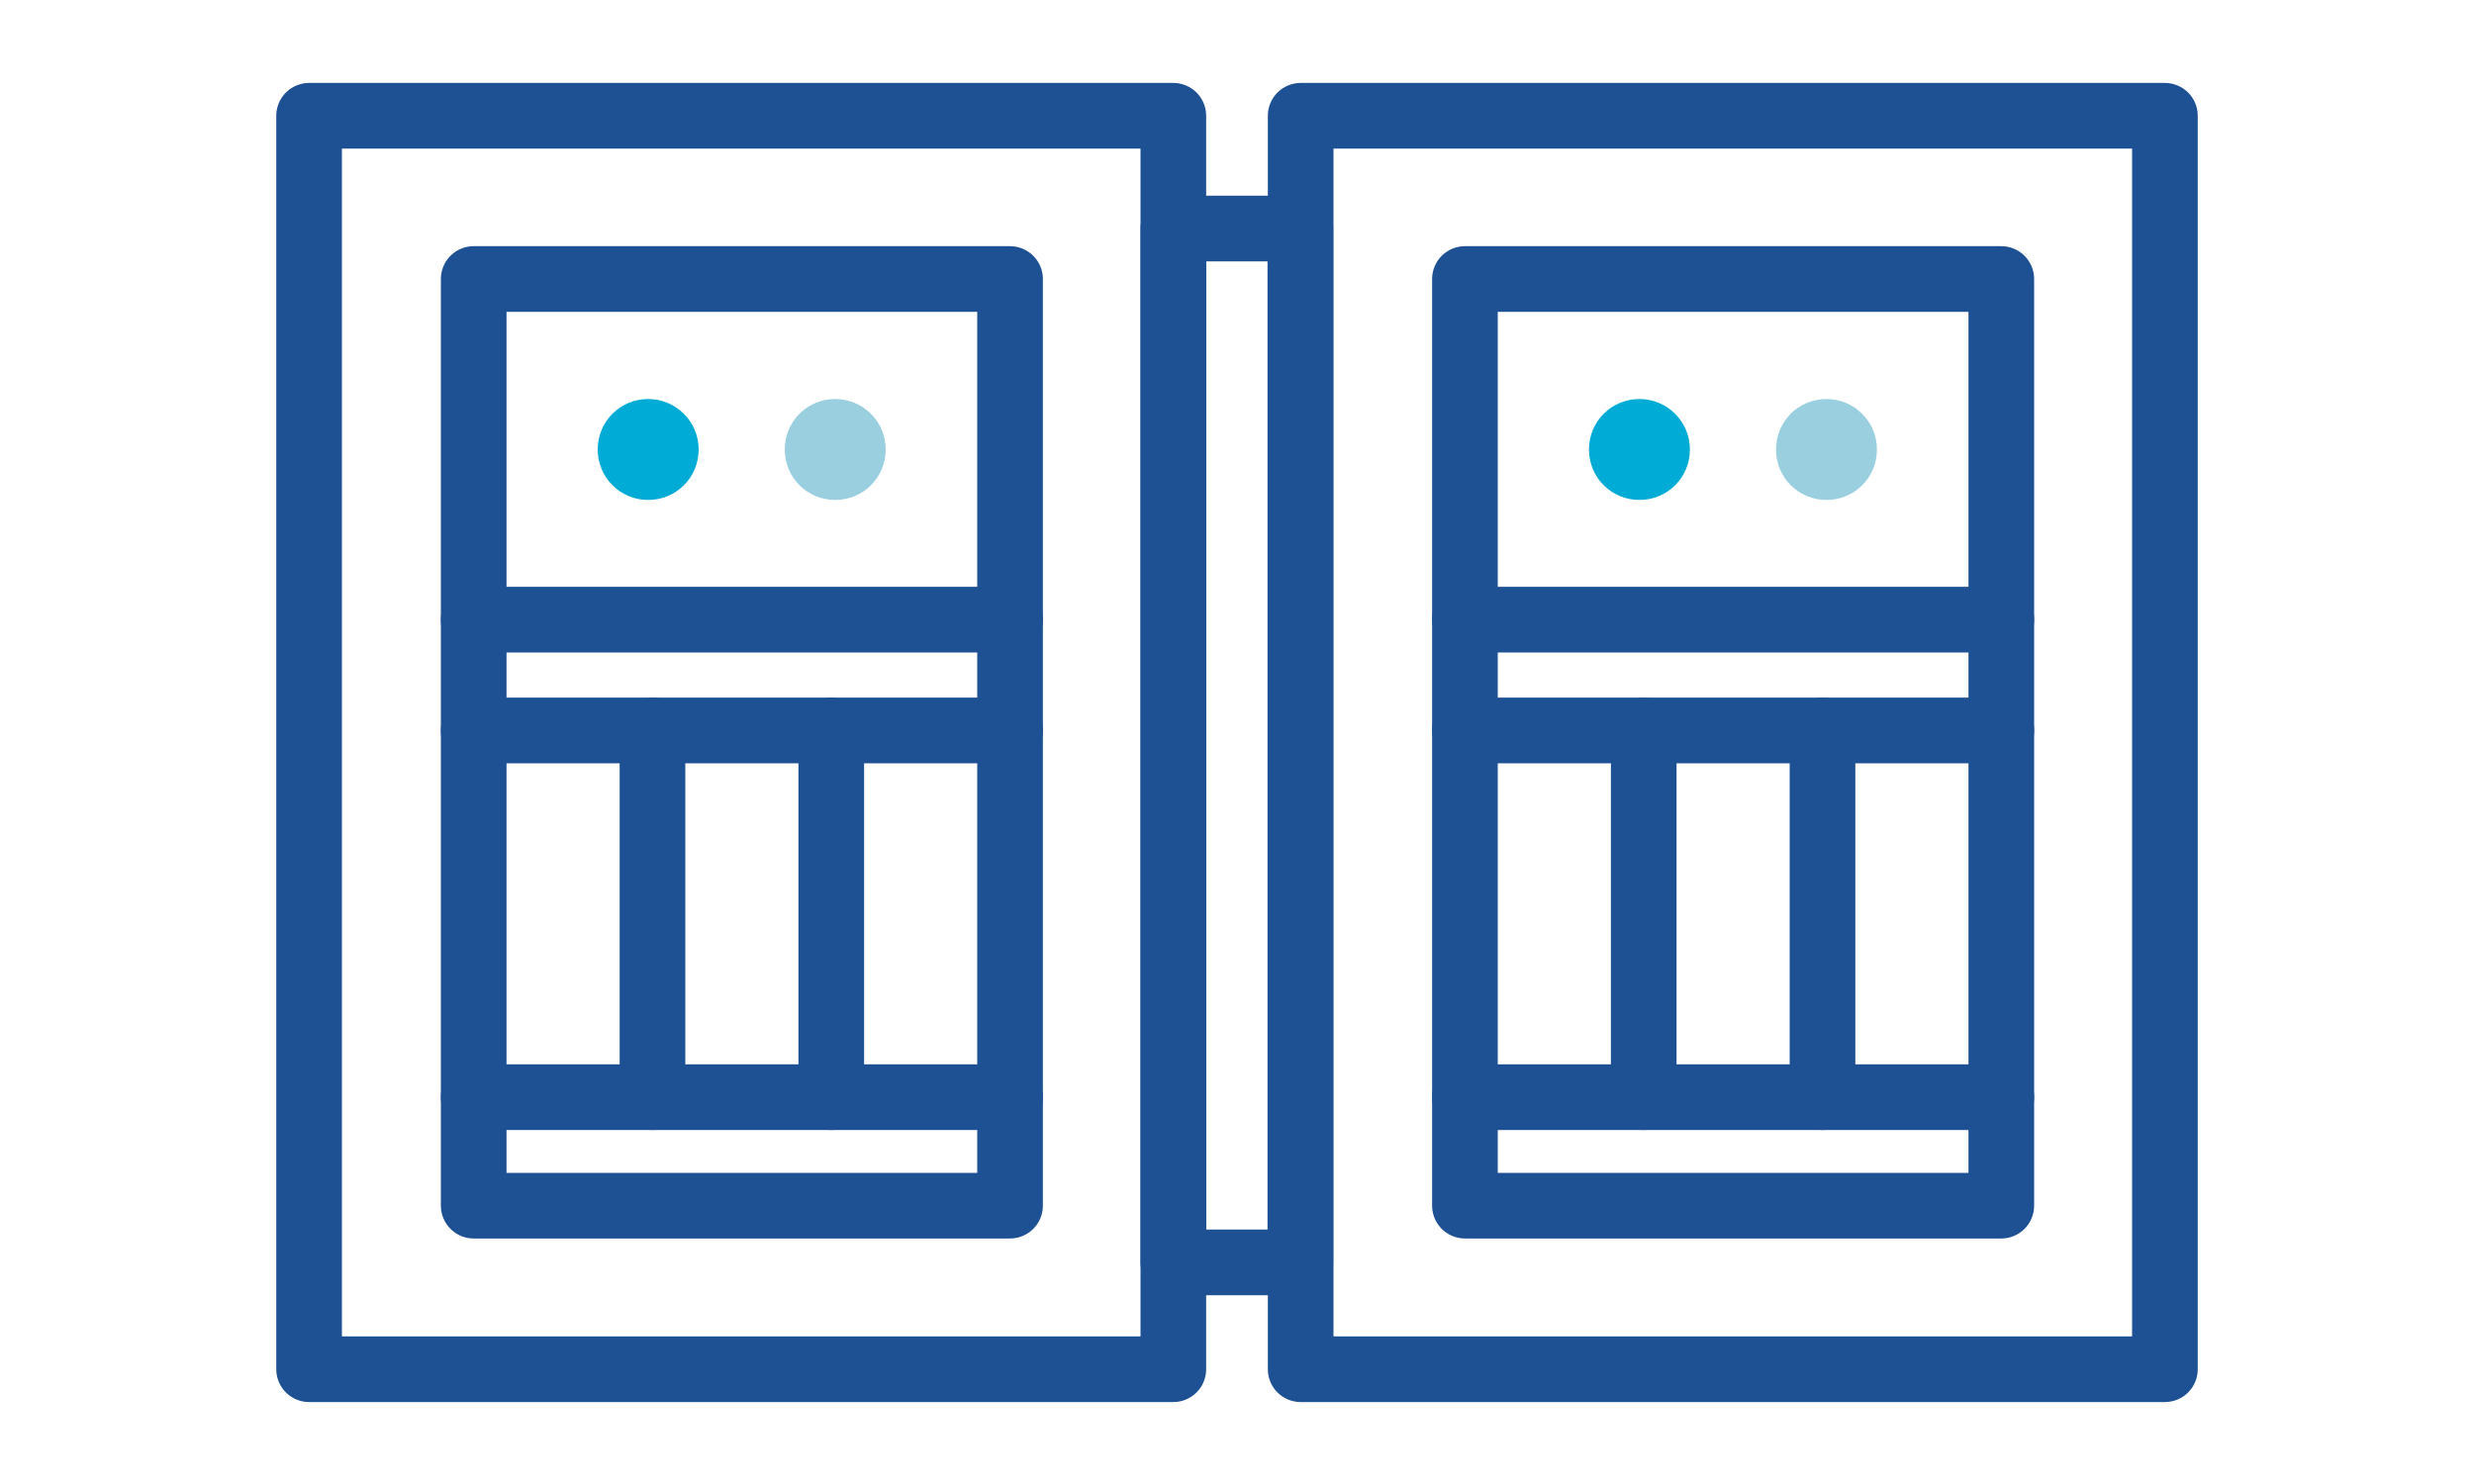 <?xml version="1.0" encoding="UTF-8"?>
<svg id="Layer_1" data-name="Layer 1" xmlns="http://www.w3.org/2000/svg" viewBox="0 0 75 45">
  <defs>
    <style>
      .cls-1 {
        fill: #00abd6;
      }

      .cls-2 {
        fill: #9acfe0;
      }

      .cls-3 {
        fill: none;
        stroke: #1e5193;
        stroke-linecap: round;
        stroke-linejoin: round;
        stroke-width: 1.99px;
      }
    </style>
  </defs>
  <rect id="g" class="cls-3" x="35.57" y="6.93" width="3.85" height="31.35"/>
  <g>
    <g id="c">
      <g id="e">
        <rect id="f" class="cls-3" x="9.37" y="3.51" width="26.2" height="38.01"/>
      </g>
    </g>
    <g>
      <g>
        <path id="ab" class="cls-2" d="m25.32,12.1c.84,0,1.53.68,1.53,1.53s-.68,1.53-1.53,1.53-1.53-.68-1.53-1.53h0c0-.85.68-1.53,1.53-1.53h0"/>
        <path id="ac" class="cls-1" d="m19.65,12.1c.84,0,1.53.68,1.53,1.53s-.68,1.53-1.53,1.53-1.53-.68-1.53-1.53h0c0-.85.68-1.53,1.53-1.53"/>
      </g>
      <g>
        <rect id="ad" class="cls-3" x="14.36" y="8.46" width="16.26" height="13.69"/>
        <line id="af" class="cls-3" x1="14.36" y1="18.79" x2="30.62" y2="18.79"/>
      </g>
      <g>
        <g>
          <polyline id="ad-2" data-name="ad" class="cls-3" points="30.62 22.15 30.62 36.56 14.36 36.56 14.36 22.15"/>
          <line id="af-2" data-name="af" class="cls-3" x1="14.36" y1="33.27" x2="30.62" y2="33.27"/>
        </g>
        <line class="cls-3" x1="19.78" y1="22.15" x2="19.78" y2="33.27"/>
        <line class="cls-3" x1="25.2" y1="22.15" x2="25.2" y2="33.27"/>
      </g>
    </g>
  </g>
  <g>
    <g id="c-2" data-name="c">
      <g id="e-2" data-name="e">
        <rect id="f-2" data-name="f" class="cls-3" x="39.43" y="3.51" width="26.2" height="38.01"/>
      </g>
    </g>
    <g>
      <g>
        <path id="ab-2" data-name="ab" class="cls-2" d="m55.37,12.1c.84,0,1.53.68,1.53,1.53s-.68,1.53-1.53,1.53-1.53-.68-1.53-1.53h0c0-.85.68-1.53,1.53-1.53h0"/>
        <path id="ac-2" data-name="ac" class="cls-1" d="m49.7,12.1c.84,0,1.53.68,1.53,1.53s-.68,1.53-1.53,1.53-1.53-.68-1.53-1.53h0c0-.85.68-1.53,1.53-1.53"/>
      </g>
      <g>
        <rect id="ad-3" data-name="ad" class="cls-3" x="44.41" y="8.46" width="16.26" height="13.69"/>
        <line id="af-3" data-name="af" class="cls-3" x1="44.41" y1="18.79" x2="60.67" y2="18.79"/>
      </g>
      <g>
        <g>
          <polyline id="ad-4" data-name="ad" class="cls-3" points="60.67 22.15 60.67 36.56 44.41 36.56 44.41 22.15"/>
          <line id="af-4" data-name="af" class="cls-3" x1="44.41" y1="33.27" x2="60.67" y2="33.27"/>
        </g>
        <line class="cls-3" x1="49.83" y1="22.15" x2="49.83" y2="33.27"/>
        <line class="cls-3" x1="55.25" y1="22.15" x2="55.25" y2="33.27"/>
      </g>
    </g>
  </g>
</svg>